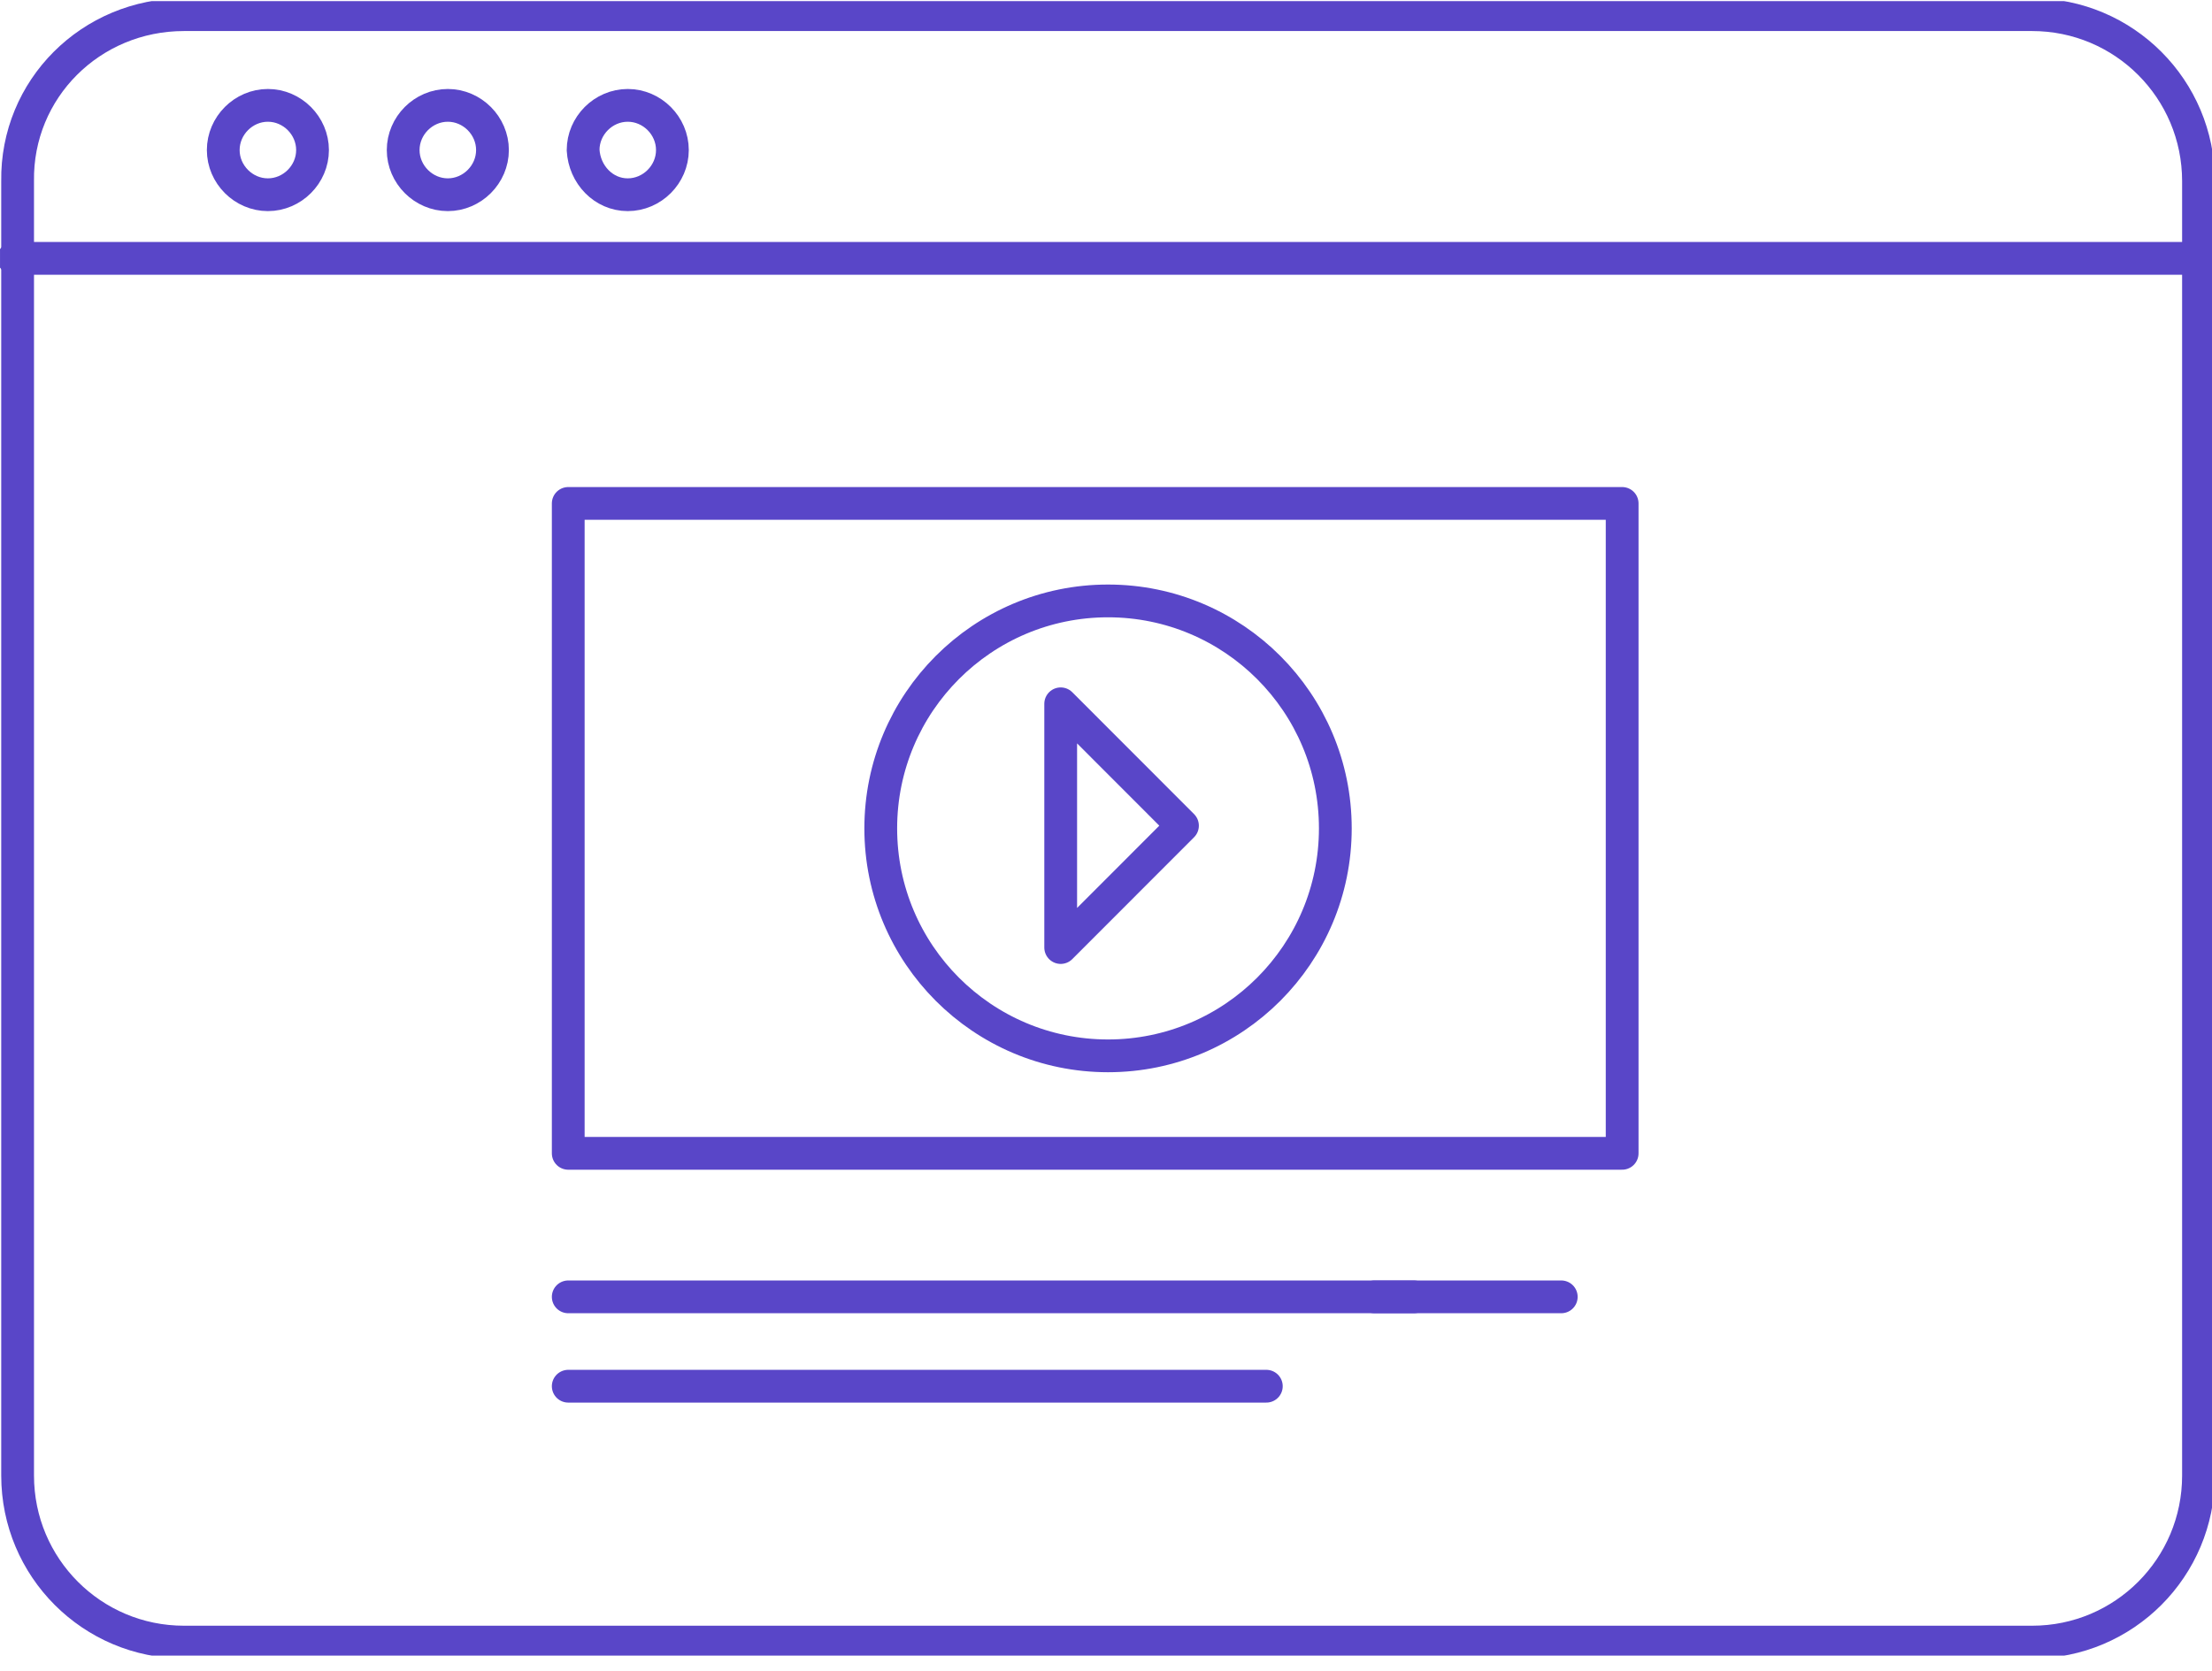 <?xml version="1.0" encoding="UTF-8"?> <svg xmlns="http://www.w3.org/2000/svg" width="135" height="102" viewBox="0 0 135 102" fill="none"> <g clip-path="url(#clip0)"> <path d="M99.001 30.732H34.68V70.405H99.001V30.732Z" stroke="#5946C8" stroke-width="2" stroke-miterlimit="10" stroke-linecap="round" stroke-linejoin="round"></path> <path d="M34.68 79.166H86.285" stroke="#5946C8" stroke-width="2" stroke-miterlimit="10" stroke-linecap="round" stroke-linejoin="round"></path> <path d="M83.891 79.166H95.285" stroke="#5946C8" stroke-width="2" stroke-miterlimit="10" stroke-linecap="round" stroke-linejoin="round"></path> <path d="M34.68 84.621H77.285" stroke="#5946C8" stroke-width="2" stroke-miterlimit="10" stroke-linecap="round" stroke-linejoin="round"></path> <path d="M64.735 57.842V50.403V42.964L72.167 50.403L64.735 57.842Z" stroke="#5946C8" stroke-width="2" stroke-miterlimit="10" stroke-linecap="round" stroke-linejoin="round"></path> <path d="M0.827 15.772H133.432" stroke="#5946C8" stroke-width="2" stroke-miterlimit="10" stroke-linecap="round" stroke-linejoin="round"></path> <path d="M16.35 11.887C17.836 11.887 19.074 10.648 19.074 9.16C19.074 7.672 17.836 6.432 16.35 6.432C14.863 6.432 13.625 7.672 13.625 9.16C13.625 10.648 14.863 11.887 16.35 11.887Z" stroke="#5946C8" stroke-width="2" stroke-miterlimit="10" stroke-linecap="round" stroke-linejoin="round"></path> <path d="M27.331 11.887C28.817 11.887 30.056 10.648 30.056 9.16C30.056 7.672 28.817 6.432 27.331 6.432C25.845 6.432 24.606 7.672 24.606 9.16C24.606 10.648 25.845 11.887 27.331 11.887Z" stroke="#5946C8" stroke-width="2" stroke-miterlimit="10" stroke-linecap="round" stroke-linejoin="round"></path> <path d="M38.312 11.887C39.799 11.887 41.037 10.648 41.037 9.16C41.037 7.672 39.799 6.432 38.312 6.432C36.826 6.432 35.588 7.672 35.588 9.16C35.67 10.648 36.826 11.887 38.312 11.887Z" stroke="#5946C8" stroke-width="2" stroke-miterlimit="10" stroke-linecap="round" stroke-linejoin="round"></path> <path d="M124.02 100.242H11.231C5.616 100.242 1.075 95.696 1.075 90.076V11.061C0.992 5.441 5.534 0.895 11.231 0.895H124.02C129.635 0.895 134.176 5.441 134.176 11.061V90.076C134.176 95.696 129.635 100.242 124.02 100.242Z" stroke="#5946C8" stroke-width="2" stroke-miterlimit="10" stroke-linecap="round" stroke-linejoin="round"></path> <path d="M67.624 64.454C75.285 64.454 81.496 58.237 81.496 50.568C81.496 42.9 75.285 36.683 67.624 36.683C59.963 36.683 53.753 42.9 53.753 50.568C53.753 58.237 59.963 64.454 67.624 64.454Z" stroke="#5946C8" stroke-width="2" stroke-miterlimit="10" stroke-linecap="round" stroke-linejoin="round"></path> </g> <defs> <clipPath id="clip0"> <rect width="135" height="101" fill="white" transform="translate(0.001 0.068)"></rect> </clipPath> </defs> </svg> 